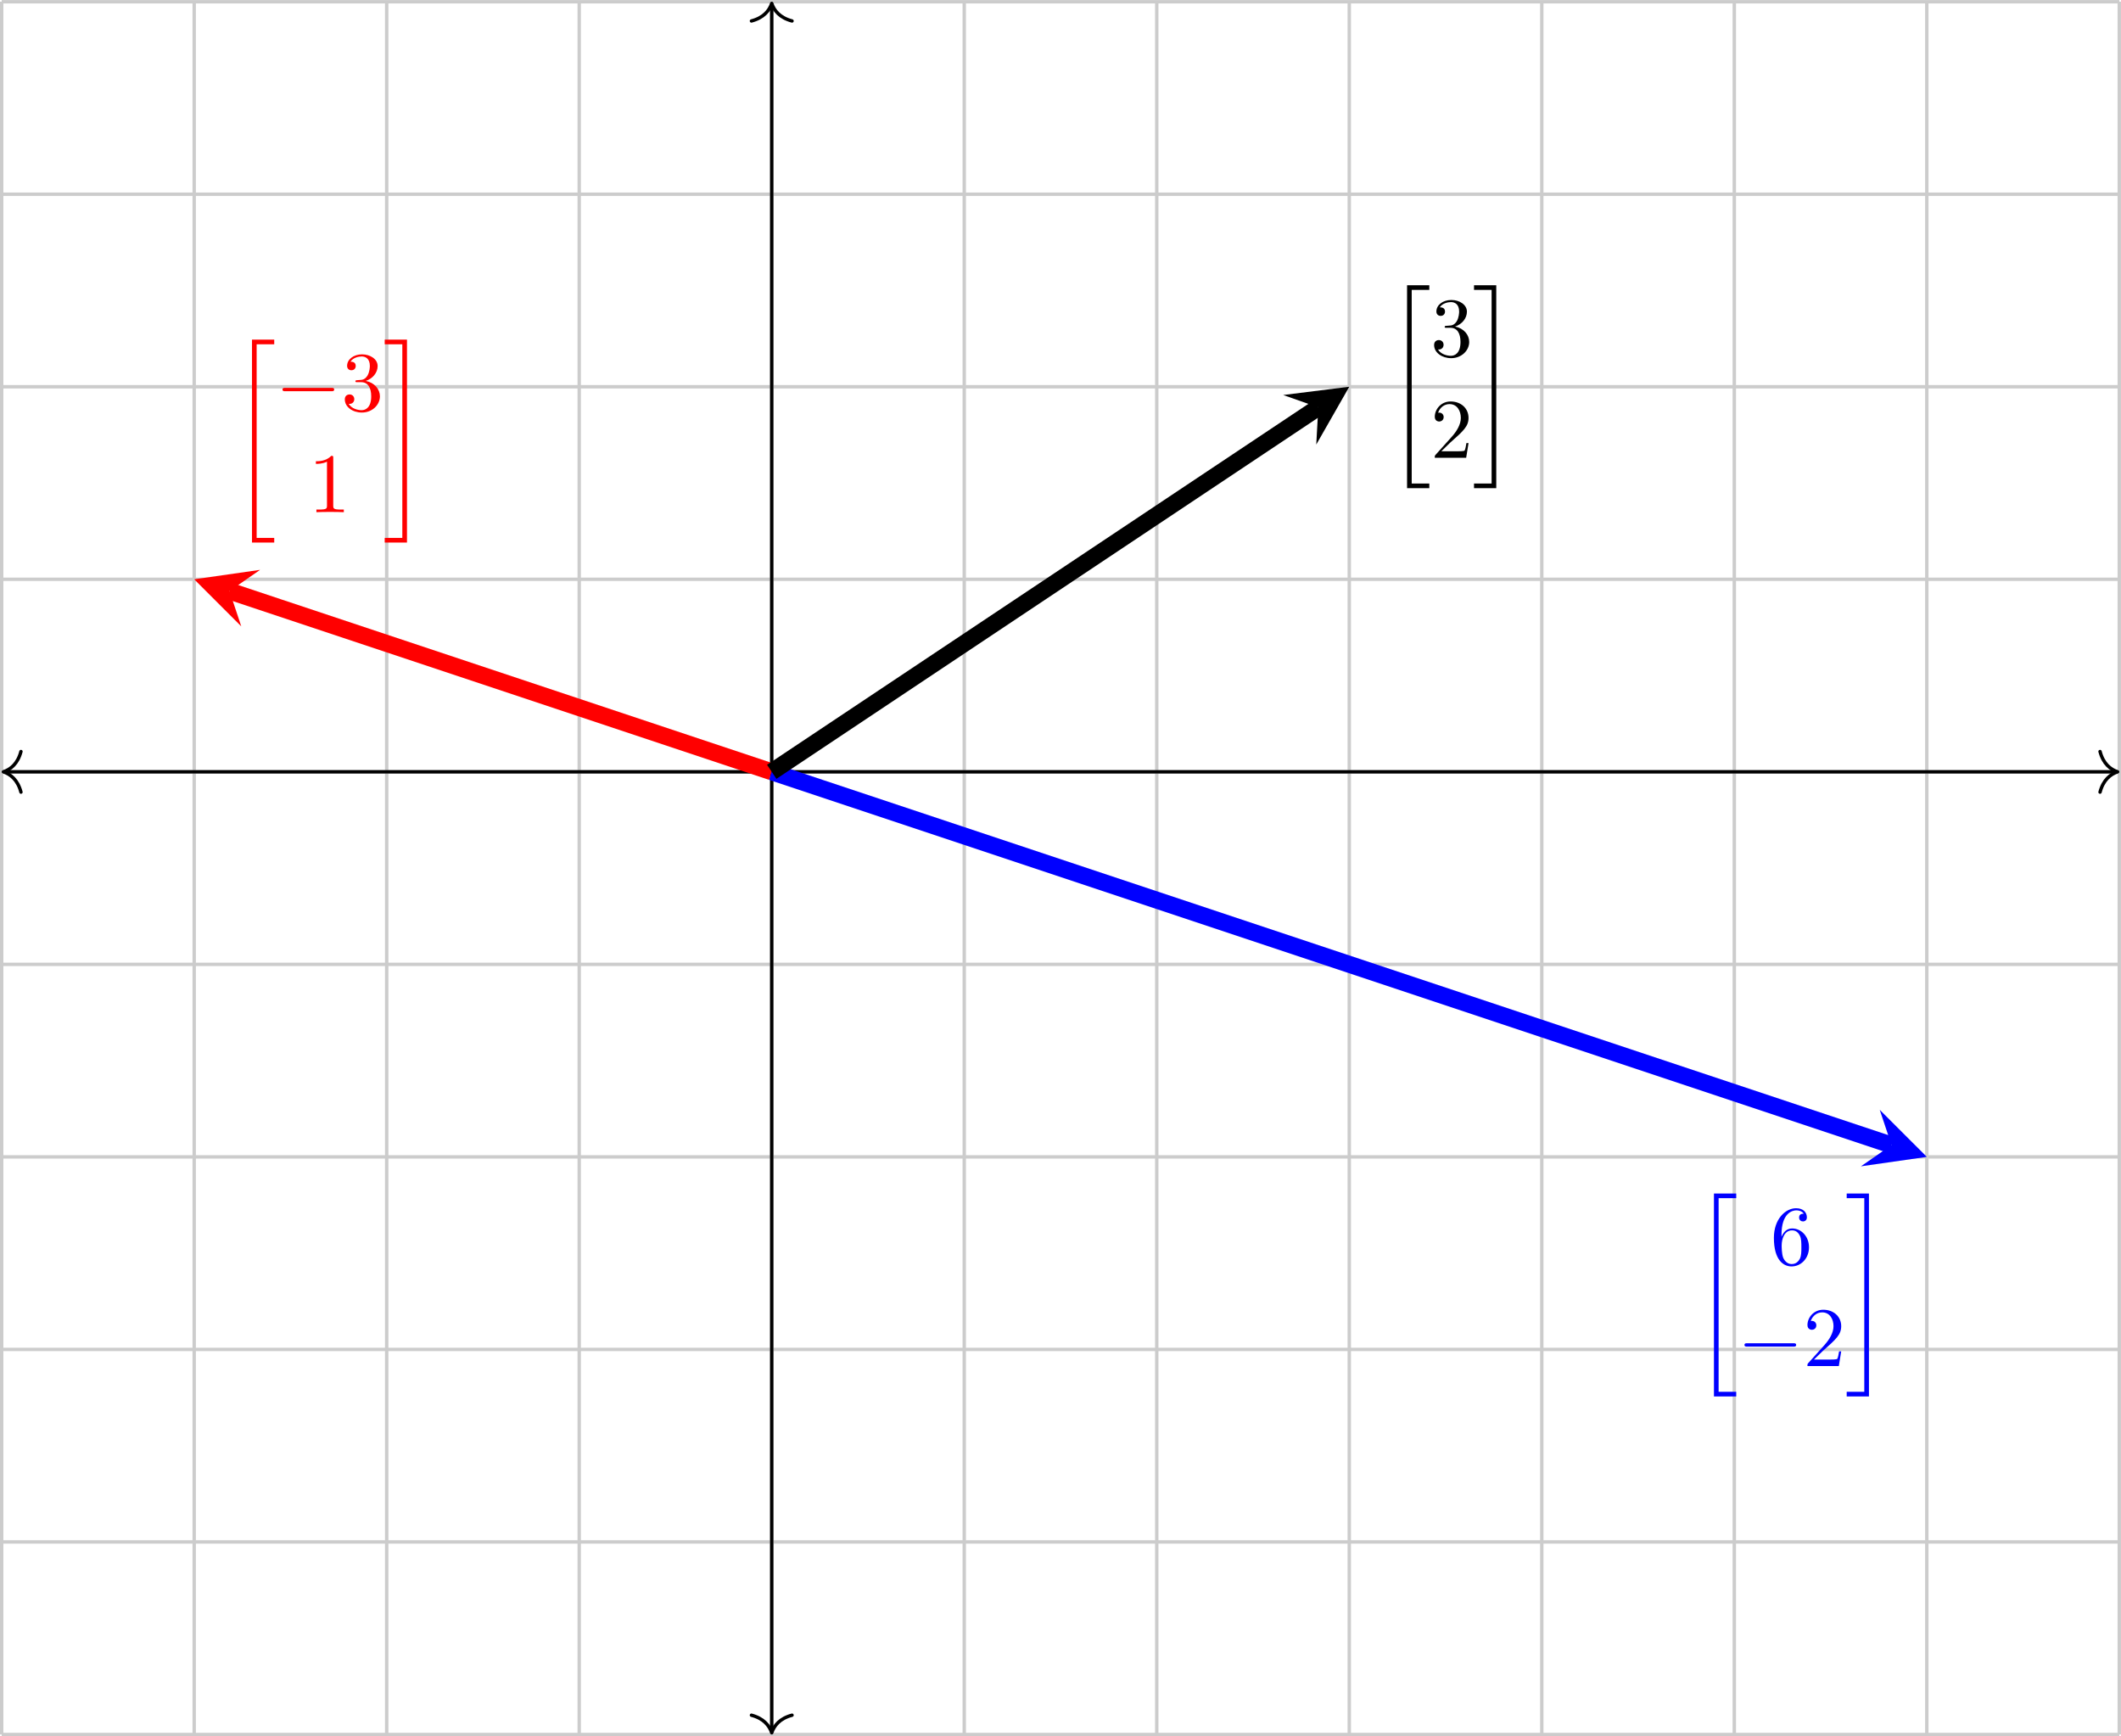 <svg xmlns="http://www.w3.org/2000/svg" xmlns:xlink="http://www.w3.org/1999/xlink" version="1.1" width="249.848" height="204.494" viewBox="0 0 249.848 204.494">
<defs>
<path id="font_1_1" d="M.25-2.359H.513V-2.304H.305V-.015H.513V.04H.25V-2.359Z"/>
<path id="font_2_1" d="M.659 .23C.676 .23 .694 .23 .694 .25 .694 .27 .676 .27 .659 .27H.118C.101 .27 .083 .27 .083 .25 .083 .23 .101 .23 .118 .23H.659Z"/>
<path id="font_3_3" d="M.29 .352C.372 .379 .43 .449 .43 .528 .43 .61 .342 .666 .246 .666 .145 .666 .069 .606 .069 .53 .069 .497 .091 .478 .12 .478 .151 .478 .171 .5 .171 .529 .171 .579 .124 .579 .109 .579 .14 .628 .206 .641 .242 .641 .283 .641 .338 .619 .338 .529 .338 .517 .336 .459 .31 .415 .28 .367 .246 .364 .221 .363 .213 .362 .189 .36 .182 .36 .174 .359 .167 .358 .167 .348 .167 .337 .174 .337 .191 .337H.235C.317 .337 .354 .269 .354 .17 .354 .034 .285 .006 .241 .006 .198 .006 .123 .022 .088 .081 .123 .076 .154 .098 .154 .136 .154 .172 .127 .192 .098 .192 .074 .192 .042 .178 .042 .134 .042 .043 .135-.022 .244-.022 .366-.022 .457 .068 .457 .17 .457 .253 .394 .331 .29 .352Z"/>
<path id="font_3_1" d="M.294 .64C.294 .664 .294 .666 .271 .666 .209 .602 .121 .602 .089 .602V.571C.109 .571 .168 .571 .22 .597V.079C.22 .043 .217 .031 .127 .031H.095V0C.13 .003 .217 .003 .257 .003 .297 .003 .384 .003 .419 0V.031H.387C.297 .031 .294 .042 .294 .079V.64Z"/>
<path id="font_1_2" d="M.222-2.304H.014V-2.359H.277V.04H.014V-.015H.222V-2.304Z"/>
<path id="font_3_4" d="M.132 .328V.352C.132 .605 .256 .641 .307 .641 .331 .641 .373 .635 .395 .601 .38 .601 .34 .601 .34 .556 .34 .525 .364 .51 .386 .51 .402 .51 .432 .519 .432 .558 .432 .618 .388 .666 .305 .666 .177 .666 .042 .537 .042 .316 .042 .049 .158-.022 .251-.022 .362-.022 .457 .072 .457 .204 .457 .331 .368 .427 .257 .427 .189 .427 .152 .376 .132 .328M.251 .006C.188 .006 .158 .066 .152 .081 .134 .128 .134 .208 .134 .226 .134 .304 .166 .404 .256 .404 .272 .404 .318 .404 .349 .342 .367 .305 .367 .254 .367 .205 .367 .157 .367 .107 .35 .071 .32 .011 .274 .006 .251 .006Z"/>
<path id="font_3_2" d="M.127 .077 .233 .18C.389 .318 .449 .372 .449 .472 .449 .586 .359 .666 .237 .666 .124 .666 .05 .574 .05 .485 .05 .429 .1 .429 .103 .429 .12 .429 .155 .441 .155 .482 .155 .508 .137 .534 .102 .534 .094 .534 .092 .534 .089 .533 .112 .598 .166 .635 .224 .635 .315 .635 .358 .554 .358 .472 .358 .392 .308 .313 .253 .251L.061 .037C.05 .026 .05 .024 .05 0H.421L.449 .174H.424C.419 .144 .412 .1 .402 .085 .395 .077 .329 .077 .307 .077H.127Z"/>
</defs>
<path transform="matrix(1,0,0,-1,90.908,90.909)" stroke-width=".399" stroke-linecap="butt" stroke-miterlimit="10" stroke-linejoin="miter" fill="none" stroke="#cccccc" d="M-90.71-113.388H158.743M-90.71-90.71H158.743M-90.71-68.033H158.743M-90.71-45.355H158.743M-90.71-22.678H158.743M-90.71 0H158.743M-90.71 22.678H158.743M-90.71 45.355H158.743M-90.71 68.033H158.743M-90.71 90.702H158.743M-90.71-113.388V90.71M-68.033-113.388V90.71M-45.355-113.388V90.71M-22.678-113.388V90.71M0-113.388V90.71M22.678-113.388V90.71M45.355-113.388V90.71M68.033-113.388V90.71M90.71-113.388V90.71M113.388-113.388V90.71M136.065-113.388V90.71M158.735-113.388V90.71M158.743 90.71"/>
<path transform="matrix(1,0,0,-1,90.908,90.909)" stroke-width=".399" stroke-linecap="butt" stroke-miterlimit="10" stroke-linejoin="miter" fill="none" stroke="#000000" d="M-90.312 0H158.344"/>
<path transform="matrix(-1,0,0,1,.397,90.909)" stroke-width=".399" stroke-linecap="round" stroke-linejoin="round" fill="none" stroke="#000000" d="M-2.072 2.391C-1.694 .956-.85 .279 0 0-.85-.279-1.694-.956-2.072-2.391"/>
<path transform="matrix(1,0,0,-1,249.451,90.909)" stroke-width=".399" stroke-linecap="round" stroke-linejoin="round" fill="none" stroke="#000000" d="M-2.072 2.391C-1.694 .956-.85 .279 0 0-.85-.279-1.694-.956-2.072-2.391"/>
<path transform="matrix(1,0,0,-1,90.908,90.909)" stroke-width=".399" stroke-linecap="butt" stroke-miterlimit="10" stroke-linejoin="miter" fill="none" stroke="#000000" d="M0-112.989V90.312"/>
<path transform="matrix(0,1,1,0,90.908,204.097)" stroke-width=".399" stroke-linecap="round" stroke-linejoin="round" fill="none" stroke="#000000" d="M-2.072 2.391C-1.694 .956-.85 .279 0 0-.85-.279-1.694-.956-2.072-2.391"/>
<path transform="matrix(0,-1,-1,0,90.908,.398)" stroke-width=".399" stroke-linecap="round" stroke-linejoin="round" fill="none" stroke="#000000" d="M-2.072 2.391C-1.694 .956-.85 .279 0 0-.85-.279-1.694-.956-2.072-2.391"/>
<path transform="matrix(1,0,0,-1,90.908,90.909)" stroke-width="1.993" stroke-linecap="butt" stroke-miterlimit="10" stroke-linejoin="miter" fill="none" stroke="#ff0000" d="M0 0-63.874 21.291"/>
<path transform="matrix(-.949,-.316,-.316,.949,27.034,69.618)" d="M4.384 0-2.63 3.507 0 0-2.63-3.507" fill="#ff0000"/>
<use data-text="&#xfffd;" xlink:href="#font_1_1" transform="matrix(9.963,0,0,-9.963,27.193,40.402)" fill="#ff0000"/>
<use data-text="&#x2212;" xlink:href="#font_2_1" transform="matrix(9.963,0,0,-9.963,32.451,48.373)" fill="#ff0000"/>
<use data-text="3" xlink:href="#font_3_3" transform="matrix(9.963,0,0,-9.963,40.2,48.373)" fill="#ff0000"/>
<use data-text="1" xlink:href="#font_3_1" transform="matrix(9.963,0,0,-9.963,36.326,60.328)" fill="#ff0000"/>
<use data-text="&#xfffd;" xlink:href="#font_1_2" transform="matrix(9.963,0,0,-9.963,45.181,40.402)" fill="#ff0000"/>
<path transform="matrix(1,0,0,-1,90.908,90.909)" stroke-width="1.993" stroke-linecap="butt" stroke-miterlimit="10" stroke-linejoin="miter" fill="none" stroke="#0000ff" d="M0 0 131.907-43.969"/>
<path transform="matrix(.949,.316,.316,-.949,222.815,134.878)" d="M4.384 0-2.63 3.507 0 0-2.63-3.507" fill="#0000ff"/>
<use data-text="&#xfffd;" xlink:href="#font_1_1" transform="matrix(9.963,0,0,-9.963,199.409,140.978)" fill="#0000ff"/>
<use data-text="6" xlink:href="#font_3_4" transform="matrix(9.963,0,0,-9.963,208.541,148.948)" fill="#0000ff"/>
<use data-text="&#x2212;" xlink:href="#font_2_1" transform="matrix(9.963,0,0,-9.963,204.667,160.904)" fill="#0000ff"/>
<use data-text="2" xlink:href="#font_3_2" transform="matrix(9.963,0,0,-9.963,212.415,160.904)" fill="#0000ff"/>
<use data-text="&#xfffd;" xlink:href="#font_1_2" transform="matrix(9.963,0,0,-9.963,217.397,140.978)" fill="#0000ff"/>
<path transform="matrix(1,0,0,-1,90.908,90.909)" stroke-width="1.993" stroke-linecap="butt" stroke-miterlimit="10" stroke-linejoin="miter" fill="none" stroke="#000000" d="M0 0 64.385 42.924"/>
<path transform="matrix(.832,-.555,-.555,-.832,155.293,47.985)" d="M4.384 0-2.63 3.507 0 0-2.63-3.507"/>
<use data-text="&#xfffd;" xlink:href="#font_1_1" transform="matrix(9.963,0,0,-9.963,163.257,33.997)"/>
<use data-text="3" xlink:href="#font_3_3" transform="matrix(9.963,0,0,-9.963,168.515,41.968)"/>
<use data-text="2" xlink:href="#font_3_2" transform="matrix(9.963,0,0,-9.963,168.515,53.923)"/>
<use data-text="&#xfffd;" xlink:href="#font_1_2" transform="matrix(9.963,0,0,-9.963,173.496,33.997)"/>
</svg>
